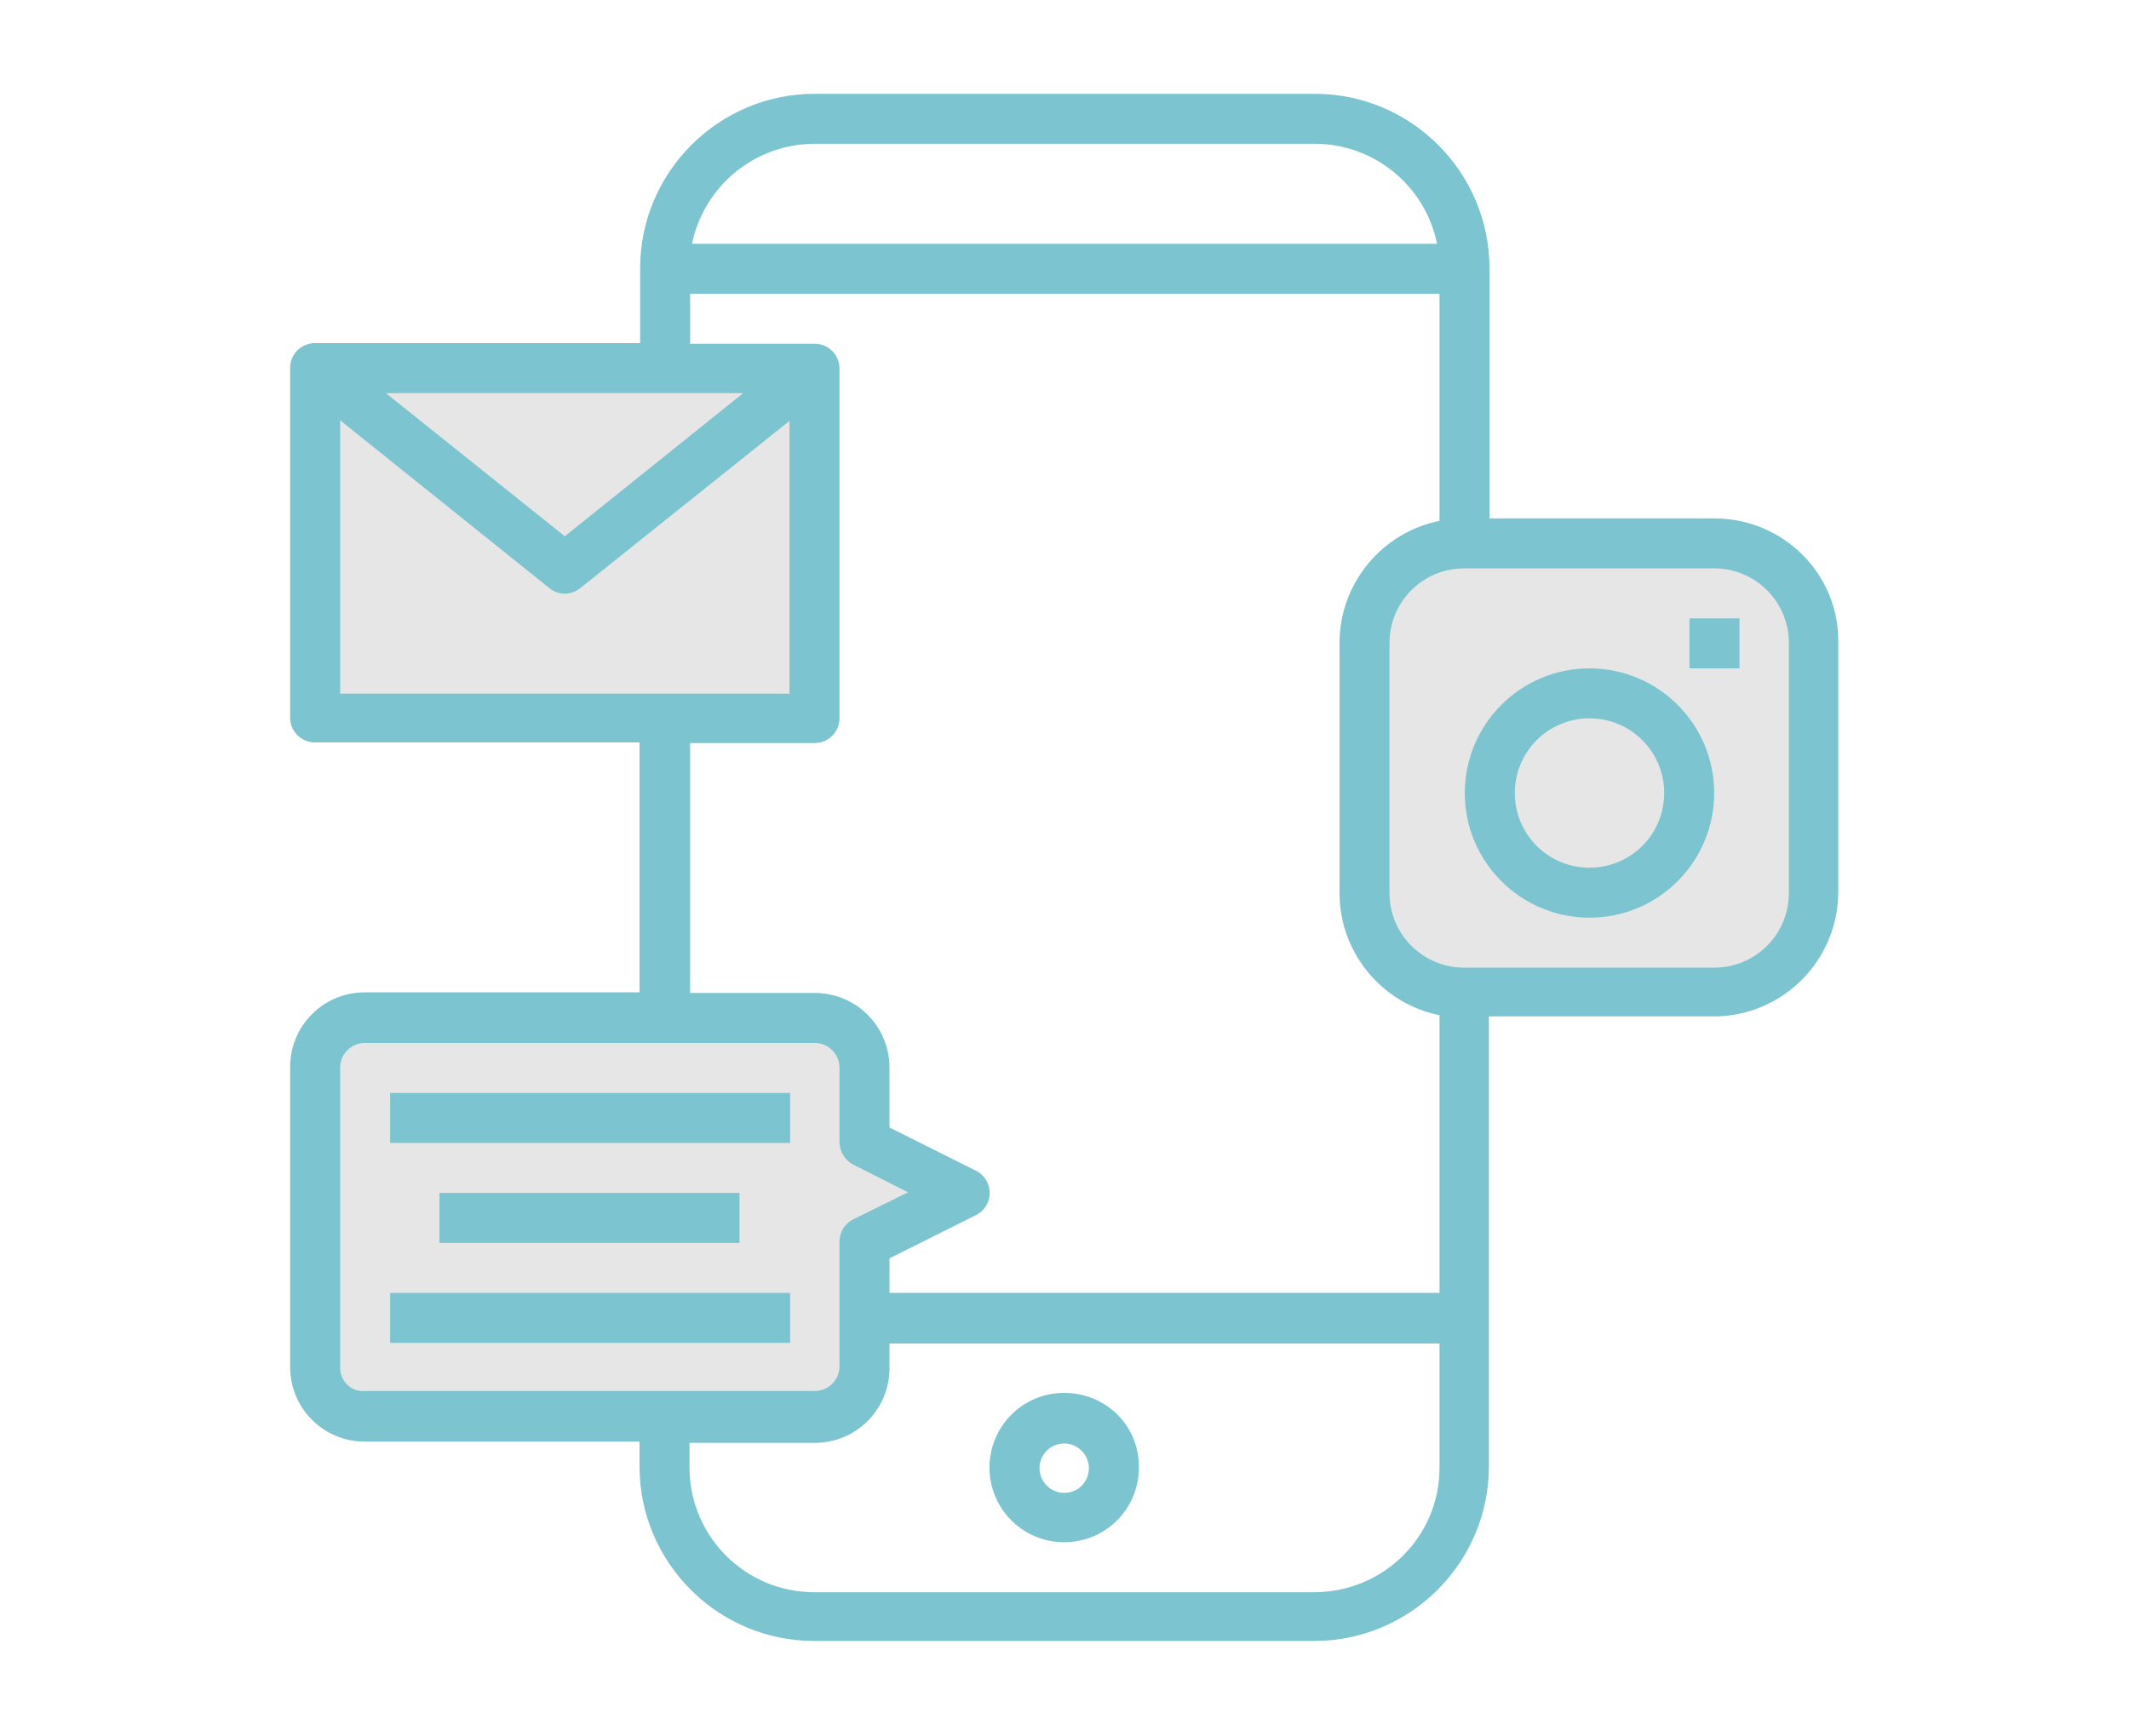 <?xml version="1.0" encoding="utf-8"?>
<!-- Generator: Adobe Illustrator 23.0.3, SVG Export Plug-In . SVG Version: 6.00 Build 0)  -->
<svg version="1.1" id="Layer_1" xmlns="http://www.w3.org/2000/svg" xmlns:xlink="http://www.w3.org/1999/xlink" x="0px" y="0px"
	 viewBox="0 0 344.9 281.3" style="enable-background:new 0 0 344.9 281.3;" xml:space="preserve">
<style type="text/css">
	.st0{fill:#E6E6E6;}
	.st1{fill:#7CC4D0;}
</style>
<polygon class="st0" points="53.7,60.1 131.9,60.1 131.7,116.6 50,115 "/>
<polygon class="st0" points="59.5,165.2 137.1,165.7 139.8,186.6 152,193.4 140,203.7 137.9,223.2 135,228.5 58.2,231 49.3,223 
	51.8,168.1 "/>
<path class="st0" d="M229.5,89.3l49.5-1.4l13,6.8l1.5,16.1l-1.5,41l-8.1,7.9c0,0-27.3,2.3-28.5,2.3s-22.8-2.1-22.8-2.1
	s-9.9-7.2-9.9-7.9s-2.3-12.8-2.3-13.9s0.2-37.4,0.2-37.9C220.5,99.5,229.5,89.3,229.5,89.3z"/>
<g>
	<path class="st1" d="M172.4,225.7c-6.7,0-12.1,5.4-12.1,12.1c0,6.7,5.4,12.1,12.1,12.1c6.7,0,12.1-5.4,12.1-12.1
		C184.6,231.1,179.2,225.7,172.4,225.7L172.4,225.7z M172.4,241.9c-2.2,0-4-1.8-4-4s1.8-4,4-4s4,1.8,4,4S174.7,241.9,172.4,241.9z"
		/>
	<path class="st1" d="M277.7,84h-36.4V43.5c0-15.6-12.7-28.3-28.3-28.3h-81c-15.6,0-28.3,12.7-28.3,28.3v12.1H51c-2.2,0-4,1.8-4,4
		v56.7c0,2.2,1.8,4,4,4h52.6v40.5H59.1c-6.7,0-12.1,5.4-12.1,12.1v48.6c0,6.7,5.4,12.1,12.1,12.1h44.5v4c0,15.6,12.7,28.3,28.3,28.3
		h81c15.6,0,28.3-12.7,28.3-28.3v-72.9h36.4c11.2,0,20.2-9.1,20.2-20.2v-40.5C297.9,93,288.9,84,277.7,84z M132,23.3h81
		c9.6,0,17.9,6.8,19.8,16.2H112.1C114.1,30,122.4,23.3,132,23.3z M120.4,63.7L91.5,86.9L62.5,63.7H120.4z M55.1,68.1L89,95.3
		c1.5,1.2,3.5,1.2,5,0l33.9-27.1v44.2H55.1V68.1z M111.7,120.4H132c2.2,0,4-1.8,4-4V59.7c0-2.2-1.8-4-4-4h-20.2v-8.1h121.4v36.8
		c-9.4,1.9-16.2,10.2-16.2,19.8v40.5c0,9.6,6.8,17.9,16.2,19.8v45h-89.1v-5.6l14-7c2-1,2.8-3.4,1.8-5.4c-0.4-0.8-1-1.4-1.8-1.8
		l-14-7V173c0-6.7-5.4-12.1-12.1-12.1h-20.2V120.4z M55.1,221.6V173c0-2.2,1.8-4,4-4H132c2.2,0,4,1.8,4,4v12.1
		c0,1.5,0.9,2.9,2.2,3.6l8.9,4.5l-8.9,4.4c-1.4,0.7-2.2,2.1-2.2,3.6v20.2c0,2.2-1.8,4-4,4H59.1C56.9,225.6,55.1,223.8,55.1,221.6z
		 M212.9,258h-81c-11.2,0-20.2-9.1-20.2-20.2v-4H132c6.7,0,12.1-5.4,12.1-12.1v-4h89.1v20.2C233.2,249,224.1,258,212.9,258z
		 M289.8,144.7c0,6.7-5.4,12.1-12.1,12.1h-40.5c-6.7,0-12.1-5.4-12.1-12.1v-40.5c0-6.7,5.4-12.1,12.1-12.1h40.5
		c6.7,0,12.1,5.4,12.1,12.1V144.7z"/>
	<path class="st1" d="M257.5,108.3c-11.2,0-20.2,9.1-20.2,20.2c0,11.2,9.1,20.2,20.2,20.2c11.2,0,20.2-9.1,20.2-20.2
		C277.7,117.3,268.6,108.3,257.5,108.3z M257.5,140.6c-6.7,0-12.1-5.4-12.1-12.1c0-6.7,5.4-12.1,12.1-12.1s12.1,5.4,12.1,12.1
		C269.6,135.2,264.2,140.6,257.5,140.6z"/>
	<rect x="273.7" y="100.2" class="st1" width="8.1" height="8.1"/>
	<rect x="63.2" y="177.1" class="st1" width="64.8" height="8.1"/>
	<rect x="71.2" y="193.3" class="st1" width="48.6" height="8.1"/>
	<rect x="63.2" y="209.5" class="st1" width="64.8" height="8.1"/>
</g>
</svg>
